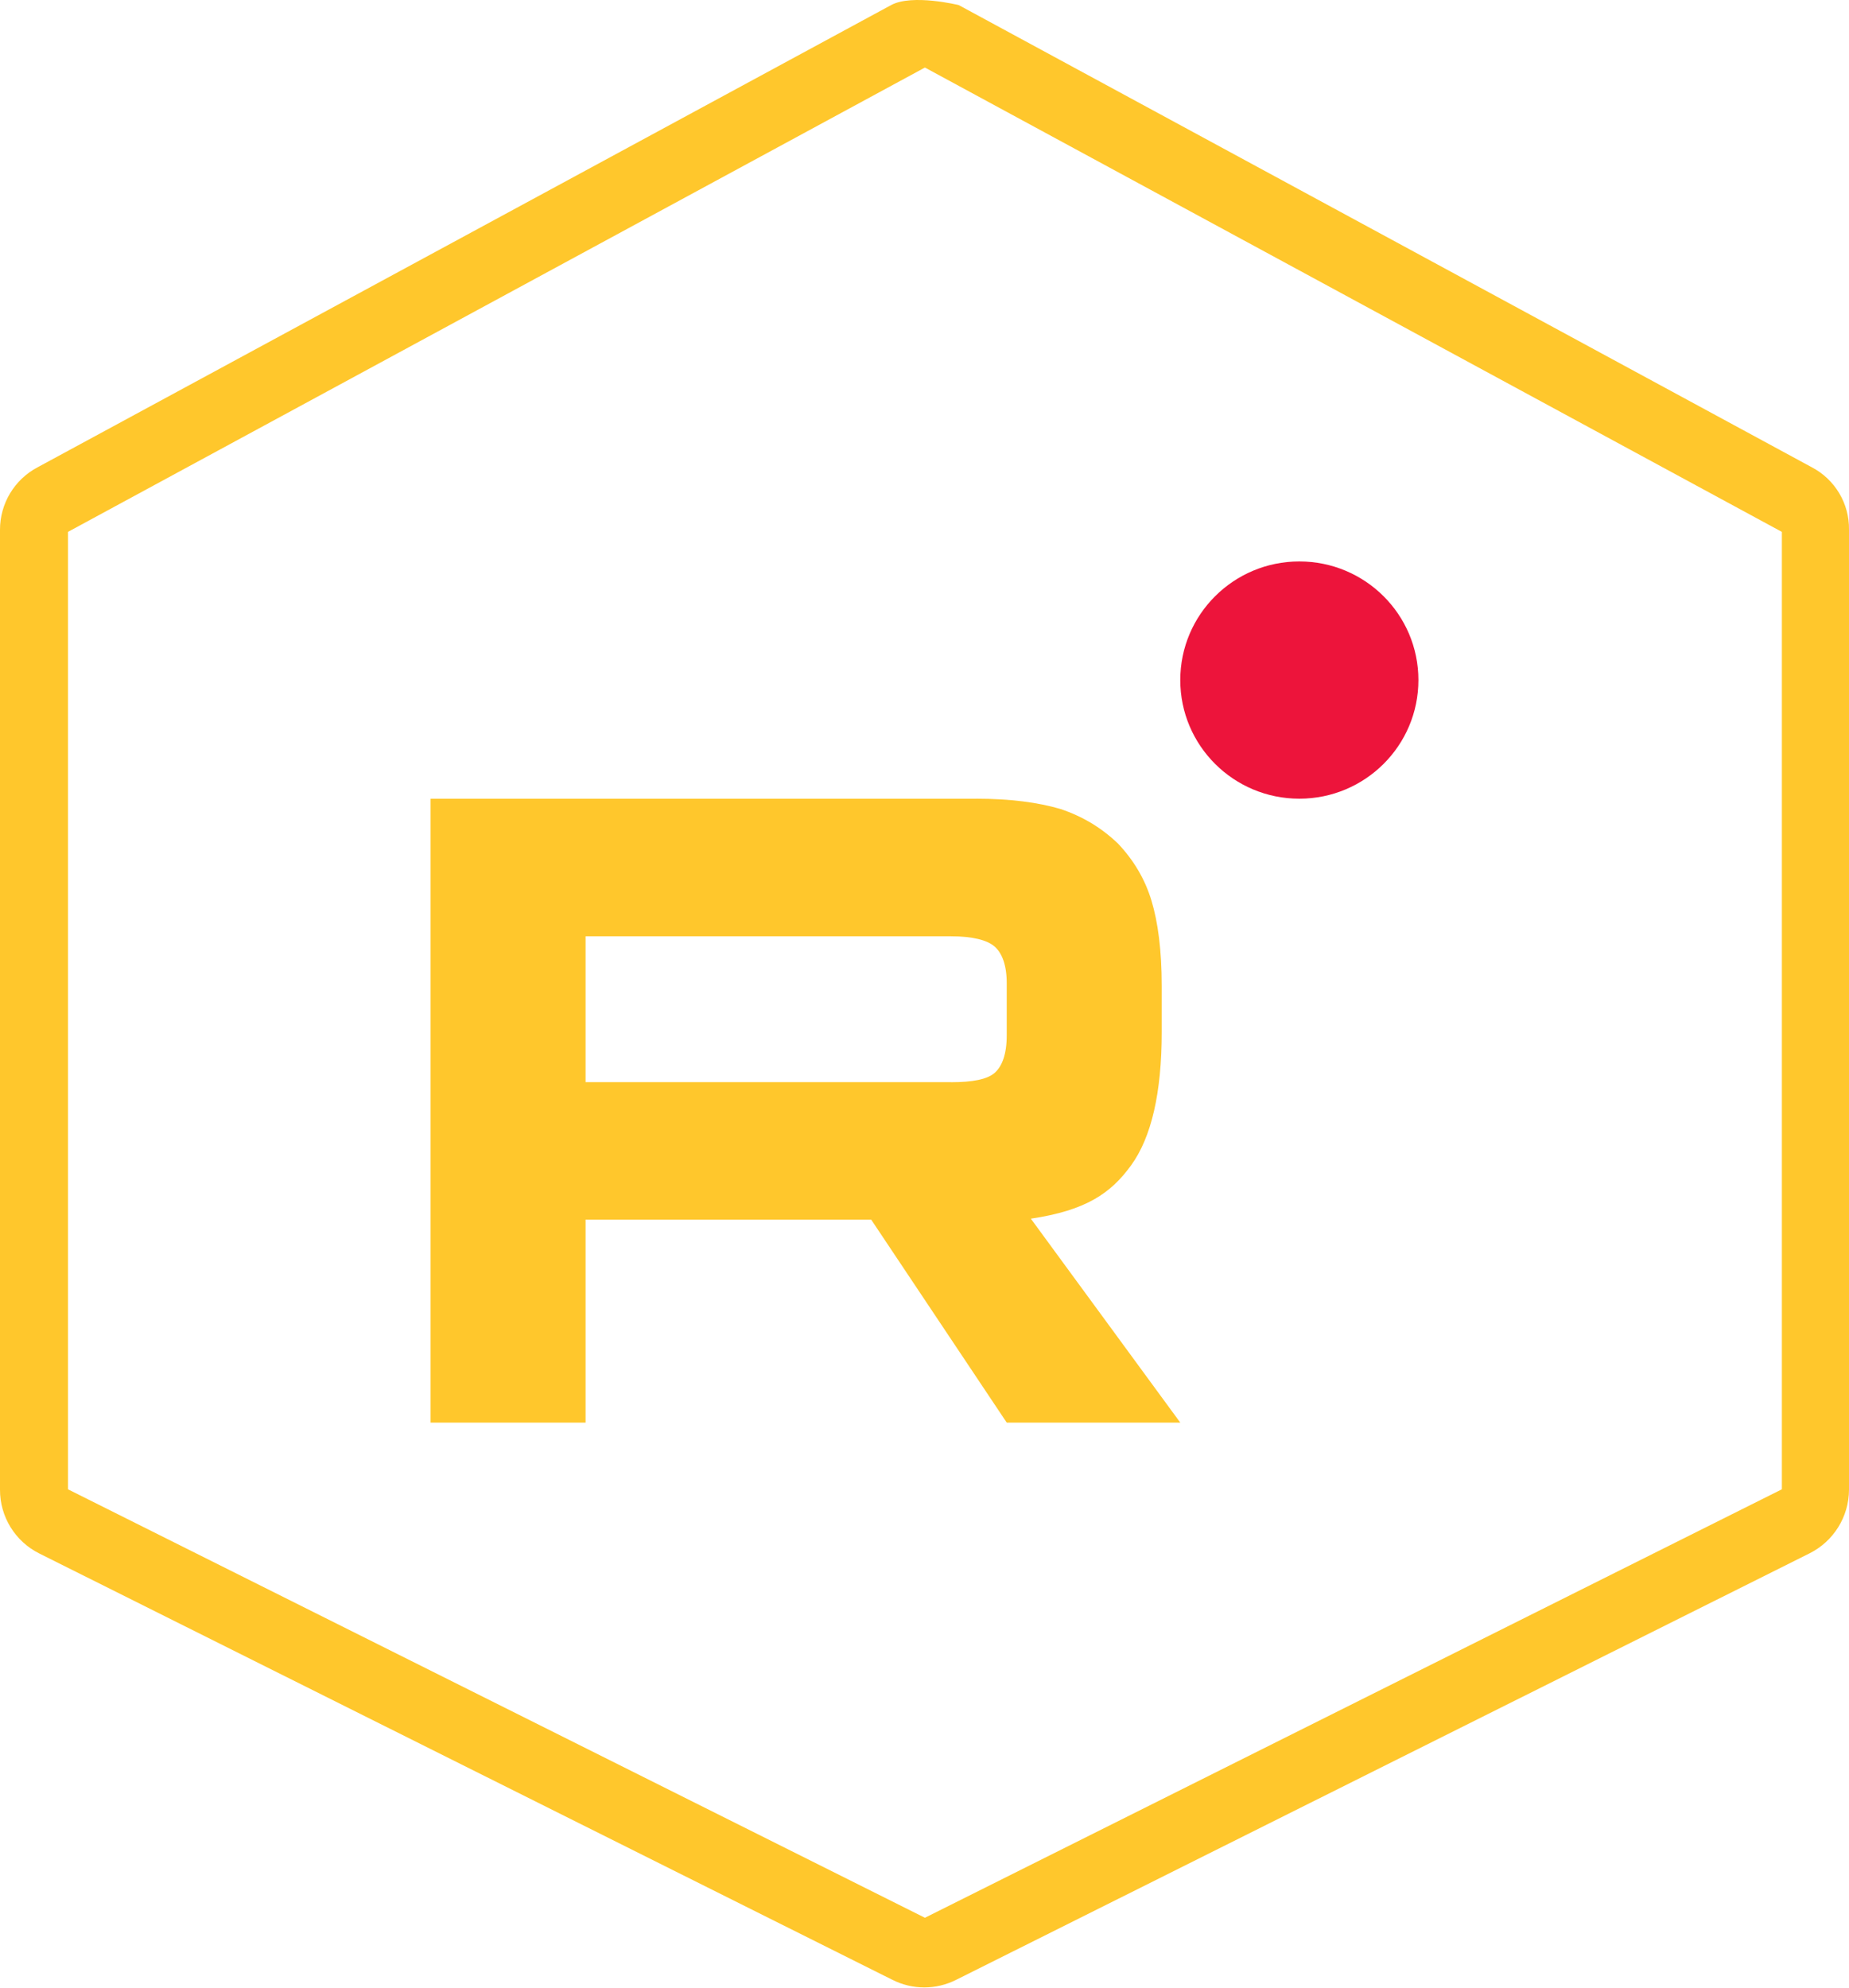 <?xml version="1.0" encoding="UTF-8"?> <svg xmlns="http://www.w3.org/2000/svg" width="438" height="471" viewBox="0 0 438 471" fill="none"><g clip-path="url(#clip0_830_2)"><path d="M429.2 110.7L227.1 1.2C227.1 1.2 216.1 -1.5 211.1 1.2L8.9 110.7C3.41 113.6 -0.01 119.3 8.29046e-05 125.5V352.9C-0.02 359.29 3.58 365.14 9.3 368L211.4 469C216.15 471.4 221.75 471.4 226.5 469L428.6 368C434.34 365.15 437.98 359.31 438 352.9V125.5C438.1 119.3 434.69 113.58 429.2 110.7ZM422.1 352.8L219.1 454.3L16.1 352.8V126L219.1 16L422.1 126V352.8Z" fill="#FFC72C"></path><g clip-path="url(#clip1_830_2)"><path d="M225.283 256.354H138.714V221.797H225.283C230.339 221.797 233.855 222.686 235.62 224.239C237.384 225.791 238.478 228.671 238.478 232.878V245.286C238.478 249.719 237.384 252.598 235.62 254.151C233.855 255.704 230.339 256.367 225.283 256.367V256.354ZM231.222 189.217H102V337H138.714V288.92H206.373L238.478 337H279.589L244.193 288.695C257.242 286.744 263.103 282.71 267.935 276.061C272.768 269.412 275.191 258.782 275.191 244.596V233.515C275.191 225.101 274.309 218.453 272.768 213.357C271.227 208.261 268.594 203.828 264.854 199.847C260.903 196.078 256.505 193.424 251.225 191.646C245.944 190.093 239.347 189.204 231.222 189.204V189.217Z" fill="#FFC72C"></path><path d="M307.794 189.204C323.372 189.204 336 176.622 336 161.102C336 145.582 323.372 133 307.794 133C292.217 133 279.589 145.582 279.589 161.102C279.589 176.622 292.217 189.204 307.794 189.204Z" fill="#ED143B"></path></g></g><defs><clipPath id="clip0_830_2"><rect width="438" height="470.8" fill="white"></rect></clipPath><clipPath id="clip1_830_2"><rect width="234" height="204" fill="white" transform="translate(102 133)"></rect></clipPath></defs></svg> 